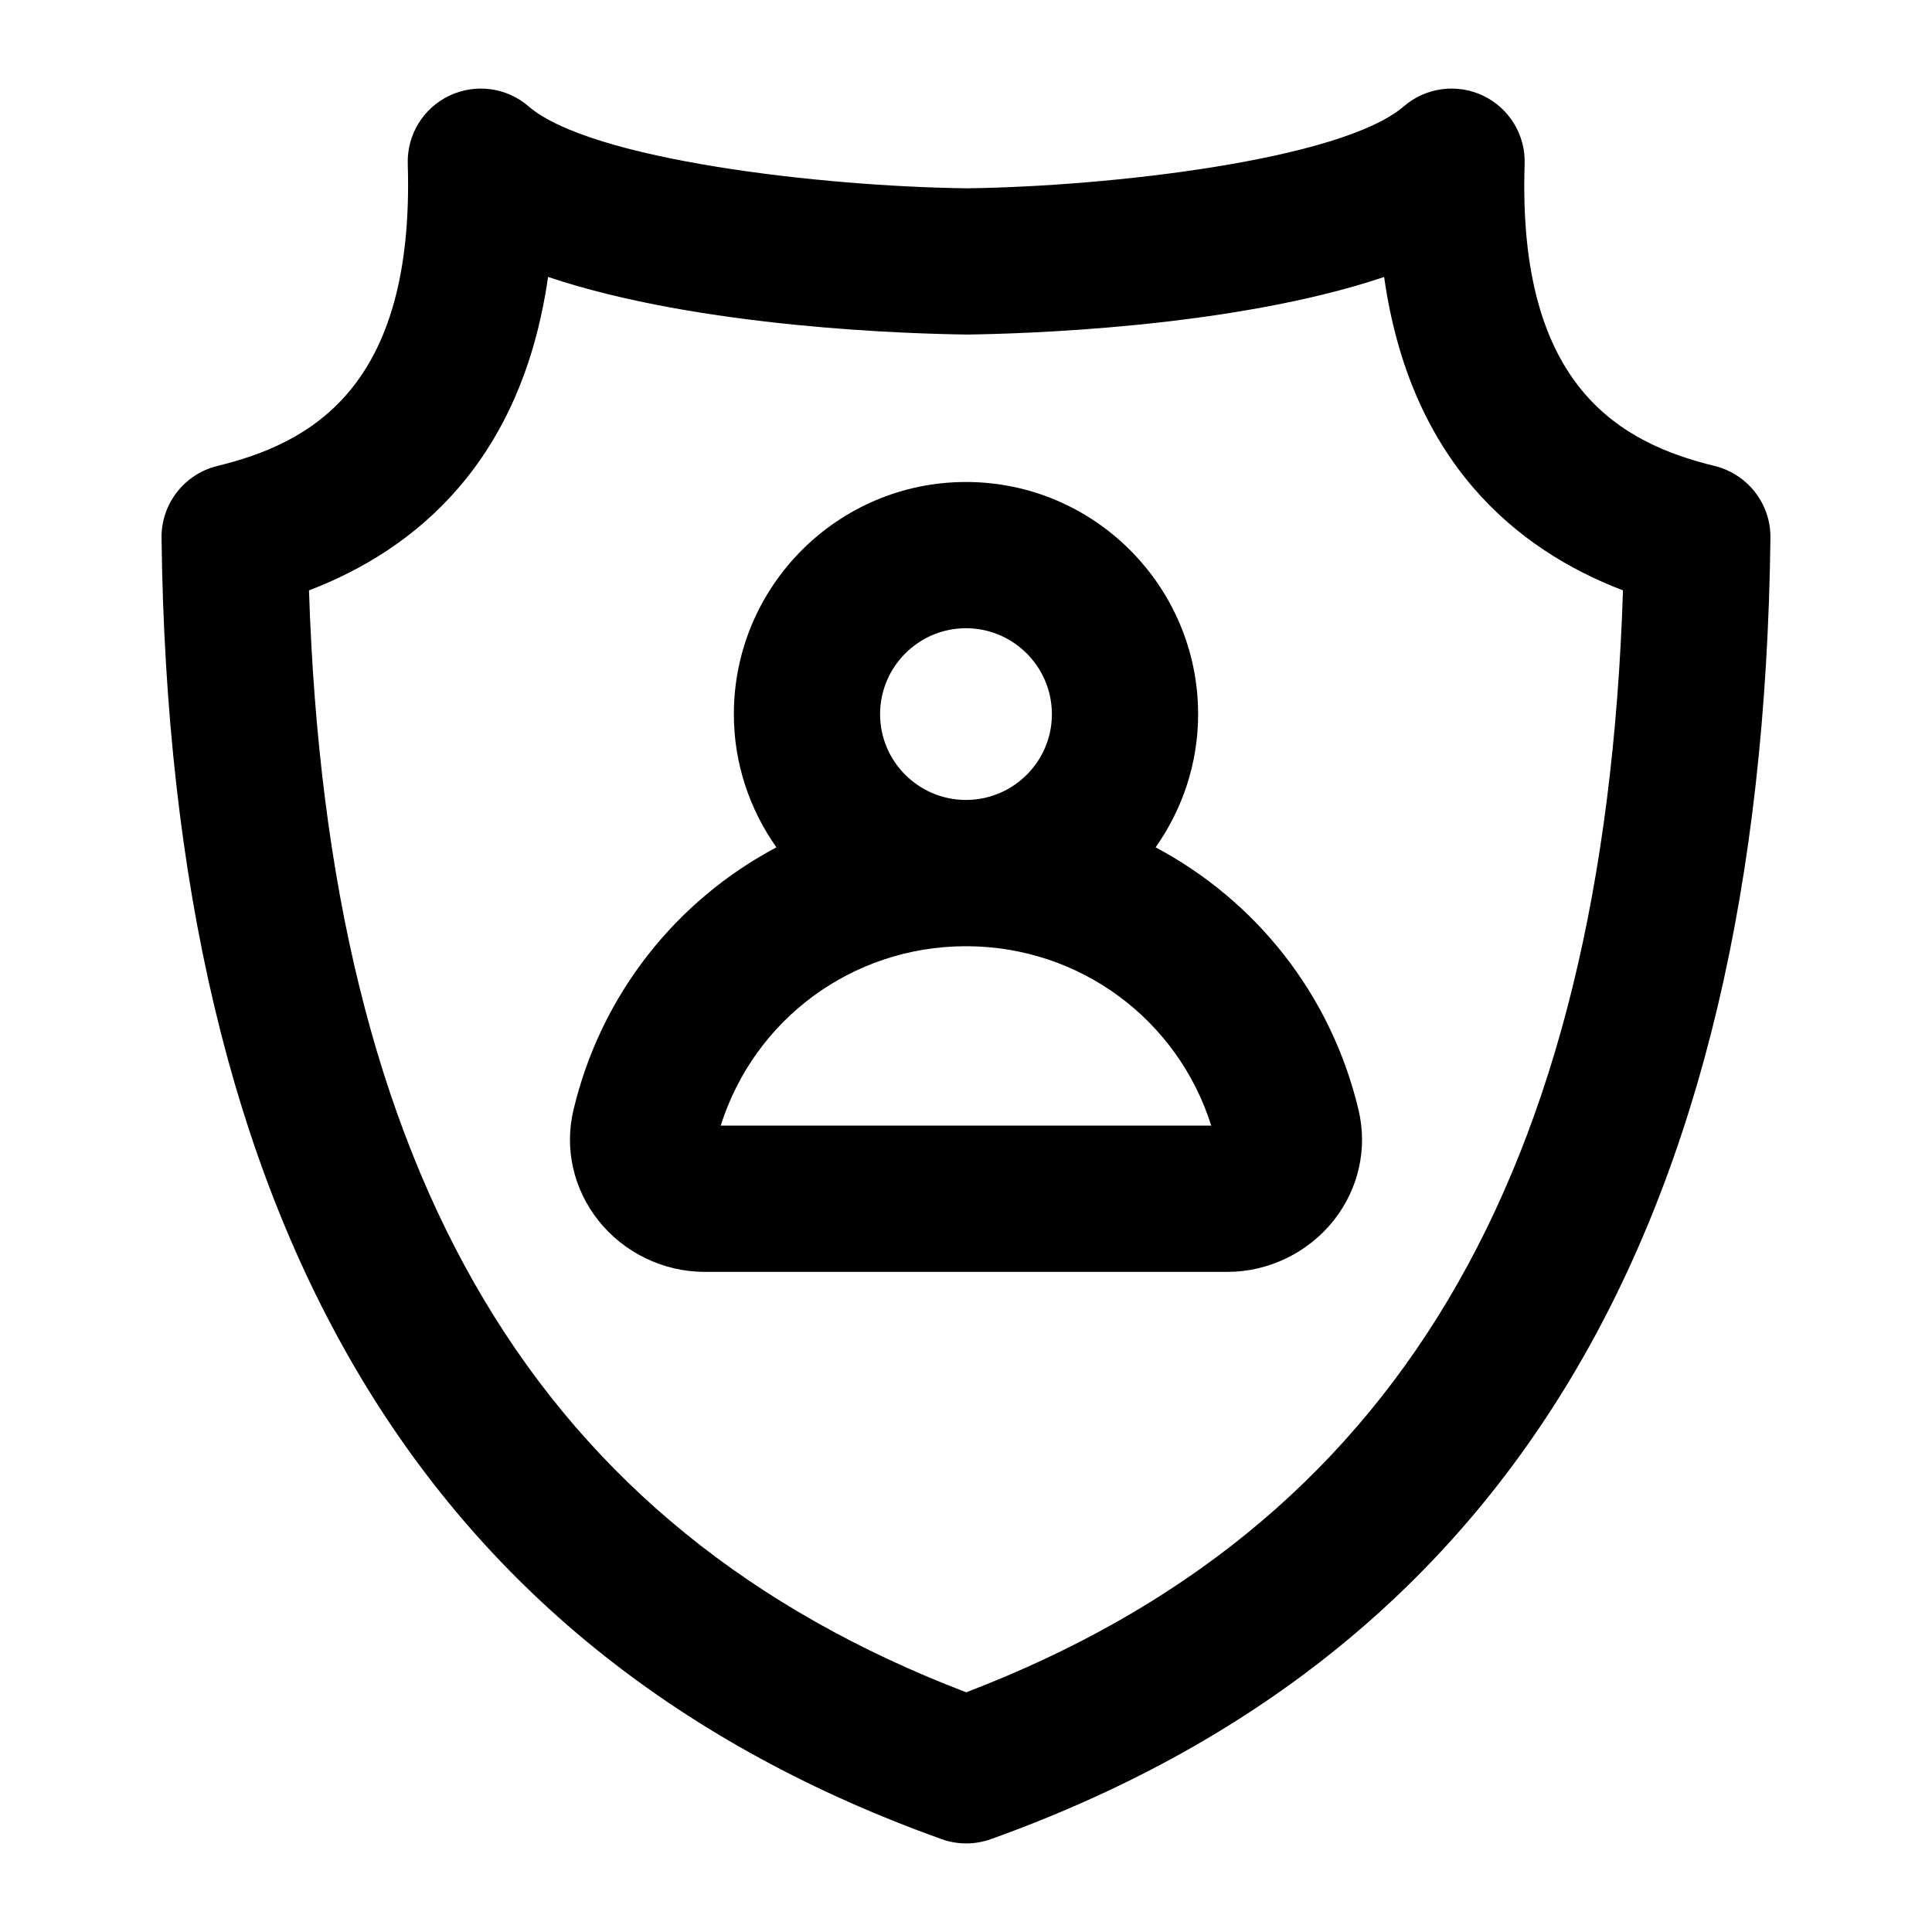<?xml version="1.0" encoding="UTF-8"?>
<!-- Uploaded to: ICON Repo, www.svgrepo.com, Generator: ICON Repo Mixer Tools -->
<svg fill="#000000" width="800px" height="800px" version="1.1" viewBox="144 144 512 512" xmlns="http://www.w3.org/2000/svg">
 <g>
  <path d="m186.81 286.55c2.234 182.93 69.844 295.73 206.7 344.84 4.238 1.516 8.855 1.516 13.094 0 136.78-49.086 204.35-161.89 206.58-344.84 0.113-9.008-6.016-16.898-14.762-19.055-24.504-6-52.359-20.512-50.375-80.008 0.266-7.684-4.051-14.797-10.996-18.129-6.945-3.293-15.195-2.215-21.023 2.82-16.465 14.191-77.867 21.25-115.75 21.723-38.32-0.453-99.707-7.492-116.21-21.723-5.82-5.035-14.051-6.113-20.996-2.82-6.945 3.312-11.258 10.406-11.012 18.09 1.855 59.551-26 74.066-50.488 80.043-8.742 2.16-14.875 10.051-14.762 19.059zm102.43-69.164c40.402 13.605 97.02 15.102 111.04 15.27 13.664-0.172 70.148-1.664 110.53-15.254 6.926 49.012 35.027 72.25 63.297 83.055-5.016 155.45-60.594 248.61-174.05 292.02-113.54-43.43-169.15-136.59-174.17-292.02 28.254-10.805 56.352-34.043 63.355-83.07z"/>
  <path d="m469.33 481.06c10.863 0 21.383-5.109 28.141-13.664 6.606-8.383 8.988-19.055 6.547-29.293-7.332-30.77-27.387-55.531-53.773-69.547 7.051-10.008 11.27-22.141 11.27-35.285 0-33.93-27.59-61.539-61.52-61.539-33.926 0-61.516 27.605-61.516 61.535 0 13.148 4.223 25.277 11.273 35.285-26.387 14.02-46.441 38.785-53.773 69.566-2.441 10.258-0.039 20.93 6.586 29.312 6.738 8.535 17.258 13.625 28.102 13.625zm-92.098-147.79c0-12.566 10.219-22.785 22.766-22.785s22.766 10.219 22.766 22.785c0 12.477-10.117 22.613-22.566 22.723-0.07 0-0.133-0.016-0.199-0.016s-0.129 0.016-0.199 0.016c-12.449-0.109-22.566-10.246-22.566-22.723zm22.453 61.488c0.105 0 0.203 0.031 0.312 0.031s0.207-0.031 0.312-0.031c29.898 0.137 55.789 19.395 64.688 47.547h-130c8.883-28.152 34.793-47.41 64.691-47.547z"/>
 </g>
</svg>